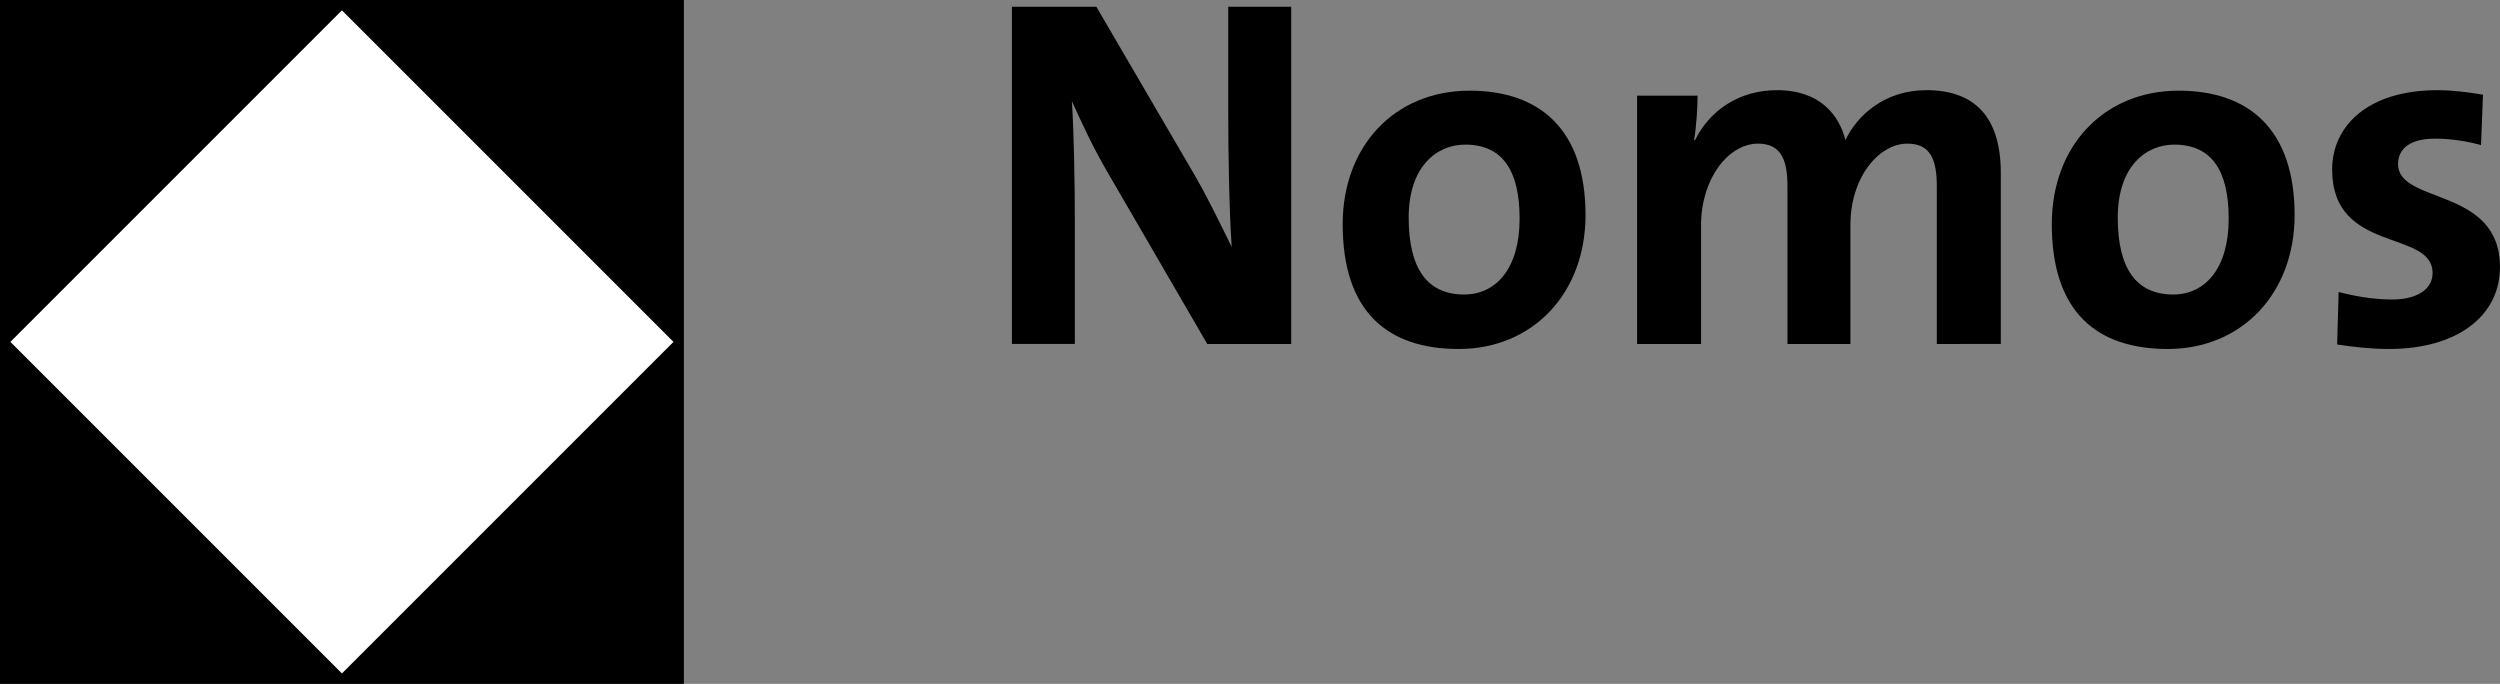 <?xml version="1.0" encoding="utf-8"?>
<!-- Generator: Adobe Illustrator 13.0.2, SVG Export Plug-In . SVG Version: 6.00 Build 14948)  -->
<svg version="1.2" baseProfile="tiny" id="Ebene_1" xmlns="http://www.w3.org/2000/svg" xmlns:xlink="http://www.w3.org/1999/xlink"
	 x="0px" y="0px" width="154.918px" height="42.377px" viewBox="0 0 154.918 42.377" xml:space="preserve">
<rect x="0" y="0" width="154.918" height="42.377" fill="#808080" stroke="none"/>
<g>
	<g>
		<path d="M74.81,21.315l-6.13-10.558c-0.929-1.579-1.641-3.127-2.26-4.489c0.124,1.795,0.186,5.077,0.186,7.585v7.461h-3.901V0.417
			h5.232l5.82,9.969c0.96,1.61,1.796,3.343,2.57,4.922c-0.155-2.105-0.217-5.82-0.217-8.39V0.417h3.901v20.898H74.81z"/>
		<path d="M90.387,21.625c-4.365,0-7.184-2.26-7.184-7.74c0-4.798,3.189-8.266,7.864-8.266c4.365,0,7.183,2.415,7.183,7.709
			C98.25,18.158,95,21.625,90.387,21.625z M90.79,8.962c-1.766,0-3.498,1.362-3.498,4.52c0,3.158,1.146,4.768,3.437,4.768
			c1.95,0,3.437-1.579,3.437-4.706C94.165,10.572,93.111,8.962,90.79,8.962z"/>
		<path d="M120.019,21.315v-9.752c0-1.641-0.371-2.663-1.826-2.663c-1.733,0-3.528,2.043-3.528,5.046v7.369h-3.901v-9.752
			c0-1.517-0.31-2.663-1.826-2.663c-1.827,0-3.528,2.167-3.528,5.046v7.369h-3.964V5.928h3.746c0,0.712-0.063,1.857-0.217,2.755
			h0.062c0.93-1.889,2.786-3.096,5.077-3.096c2.726,0,3.87,1.61,4.242,3.096c0.712-1.517,2.415-3.096,5.017-3.096
			c2.971,0,4.611,1.641,4.611,5.139v10.588L120.019,21.315L120.019,21.315z"/>
		<path d="M134.327,21.625c-4.365,0-7.183-2.26-7.183-7.74c0-4.798,3.188-8.266,7.864-8.266c4.365,0,7.183,2.415,7.183,7.709
			C142.191,18.158,138.94,21.625,134.327,21.625z M134.729,8.962c-1.766,0-3.498,1.362-3.498,4.52c0,3.158,1.146,4.768,3.438,4.768
			c1.949,0,3.437-1.579,3.437-4.706C138.104,10.572,137.052,8.962,134.729,8.962z"/>
		<path d="M148.045,21.625c-1.113,0-2.229-0.124-3.219-0.279l0.092-3.25c0.961,0.248,2.137,0.464,3.313,0.464
			c1.519,0,2.509-0.619,2.509-1.641c0-2.724-6.224-1.176-6.224-6.409c0-2.693,2.198-4.922,6.532-4.922
			c0.897,0,1.889,0.124,2.816,0.278l-0.123,3.127c-0.867-0.248-1.89-0.402-2.849-0.402c-1.548,0-2.291,0.619-2.291,1.579
			c0,2.508,6.315,1.393,6.315,6.377C154.918,19.582,152.256,21.625,148.045,21.625z"/>
	</g>
</g>
<rect width="42.378" height="42.377"/>
<rect x="6.659" y="6.66" transform="matrix(0.707 0.707 -0.707 0.707 21.189 -8.776)" fill="#FFFFFF" width="29.059" height="29.059"/>
</svg>
